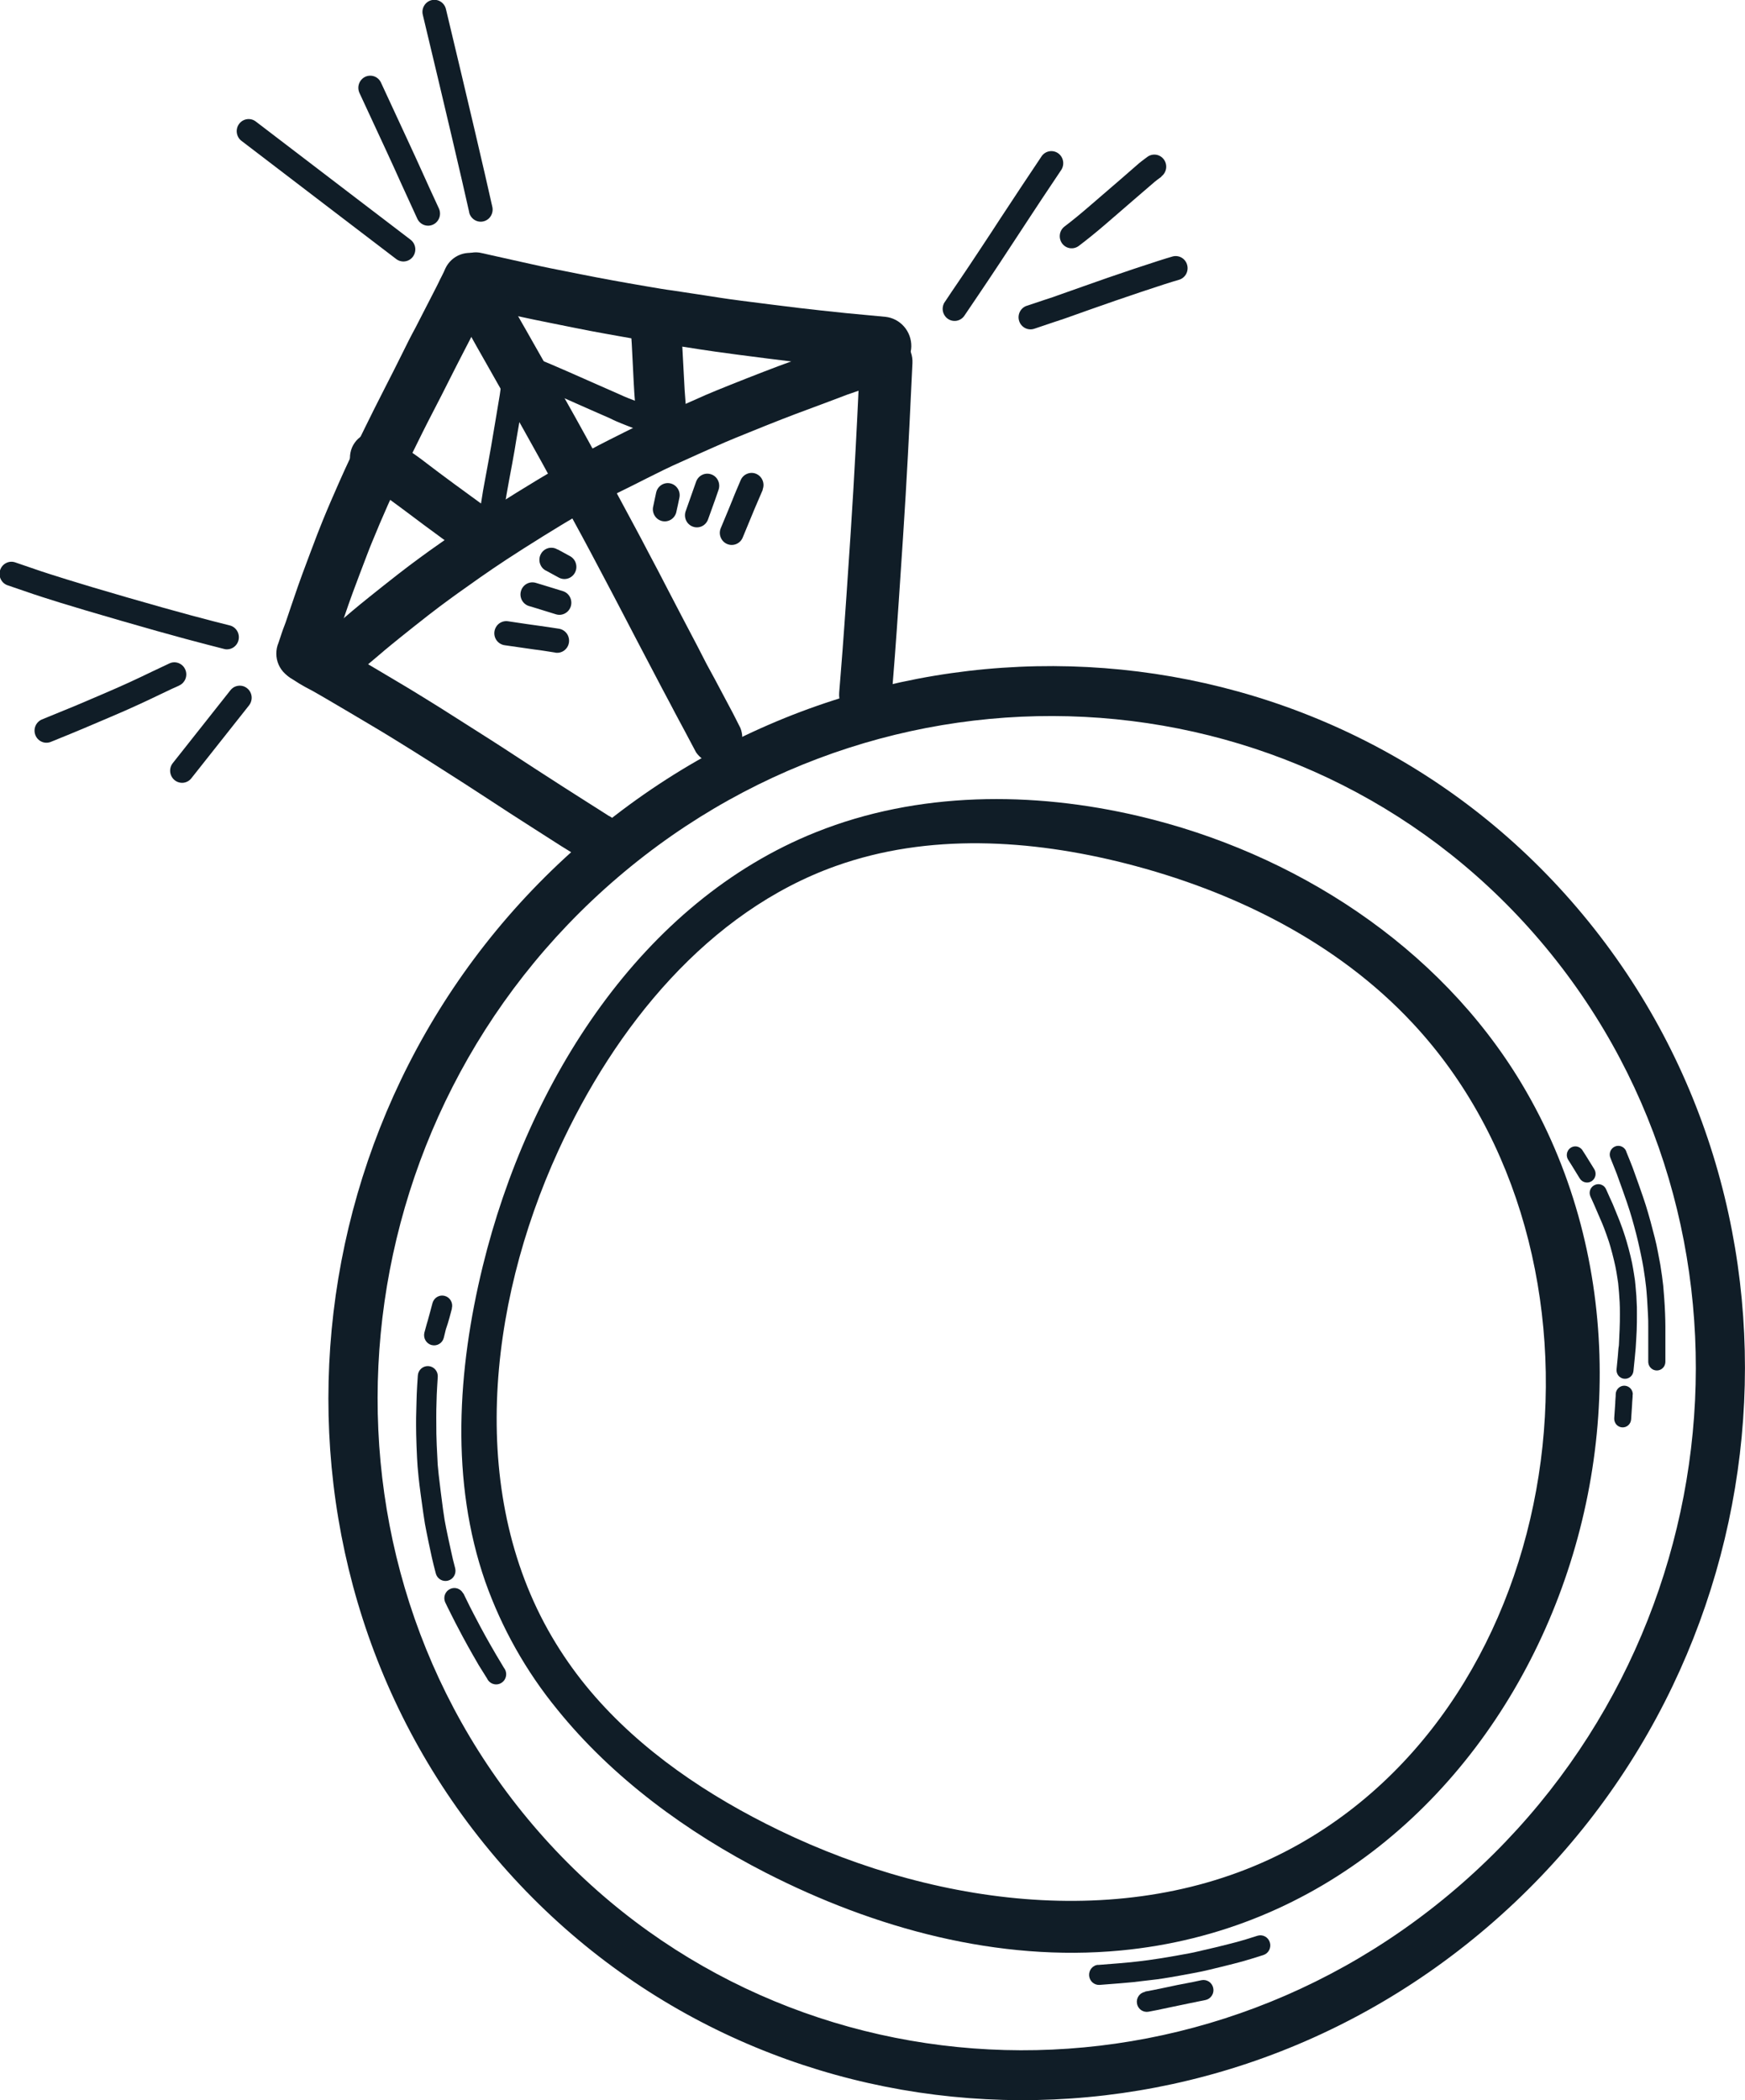 <svg width="54" height="65" viewBox="0 0 54 65" fill="none" xmlns="http://www.w3.org/2000/svg">
<g clip-path="url(#clip0_231_11544)">
<path d="M28.236 11.238C28.212 11.711 28.193 12.1 28.179 12.422C28.165 12.745 28.137 13.31 28.095 14.1C28.053 14.89 28.003 15.742 27.944 16.638C27.885 17.534 27.842 18.193 27.813 18.603C27.784 19.013 27.764 19.313 27.75 19.511C27.737 19.709 27.716 19.98 27.692 20.307C27.667 20.635 27.645 20.902 27.629 21.104C27.613 21.306 27.598 21.502 27.583 21.653C27.575 21.76 27.545 21.864 27.495 21.959C27.445 22.053 27.377 22.136 27.295 22.203C27.212 22.269 27.117 22.318 27.015 22.346C26.913 22.373 26.807 22.379 26.703 22.364C26.488 22.331 26.293 22.218 26.156 22.045C26.02 21.873 25.953 21.655 25.969 21.434C25.983 21.279 25.996 21.11 26.012 20.903C26.027 20.696 26.048 20.43 26.075 20.1C26.101 19.771 26.119 19.519 26.132 19.321C26.145 19.123 26.167 18.818 26.196 18.408C26.225 17.998 26.268 17.346 26.327 16.454C26.385 15.562 26.434 14.728 26.476 13.932C26.517 13.135 26.546 12.596 26.559 12.274C26.572 11.951 26.593 11.545 26.618 11.071C26.622 10.964 26.649 10.859 26.695 10.763C26.741 10.667 26.806 10.581 26.886 10.511C26.966 10.441 27.059 10.389 27.16 10.358C27.26 10.326 27.366 10.316 27.471 10.328C27.689 10.352 27.889 10.46 28.031 10.629C28.173 10.798 28.247 11.016 28.236 11.238Z" fill="#101D27"/>
<path d="M18.013 26.585C17.854 26.487 17.635 26.349 17.369 26.187L16.578 25.681L15.751 25.15L15.059 24.698L14.366 24.248C14.071 24.059 13.731 23.842 13.337 23.591C12.942 23.34 12.618 23.137 12.356 22.976C12.093 22.814 11.847 22.661 11.59 22.51L10.834 22.061L10.11 21.635C9.878 21.502 9.746 21.422 9.661 21.377L9.431 21.255C9.358 21.217 9.183 21.11 9.048 21.021C8.953 20.969 8.869 20.897 8.802 20.81C8.735 20.723 8.686 20.623 8.659 20.516C8.633 20.409 8.628 20.297 8.646 20.189C8.664 20.08 8.704 19.976 8.763 19.883C8.823 19.791 8.901 19.712 8.992 19.652C9.083 19.592 9.185 19.551 9.293 19.534C9.4 19.516 9.51 19.521 9.615 19.549C9.72 19.576 9.819 19.626 9.904 19.694C9.981 19.748 10.06 19.798 10.143 19.843L10.387 19.976C10.471 20.021 10.658 20.127 10.892 20.264L11.618 20.692L12.378 21.144C12.639 21.296 12.901 21.461 13.168 21.624C13.436 21.787 13.767 21.997 14.161 22.248C14.556 22.499 14.907 22.722 15.206 22.912C15.505 23.102 15.739 23.257 15.909 23.368L16.593 23.814L17.416 24.345C17.678 24.513 17.939 24.677 18.2 24.845C18.461 25.012 18.668 25.139 18.826 25.243C18.925 25.29 19.014 25.358 19.085 25.443C19.157 25.527 19.211 25.626 19.242 25.733C19.274 25.84 19.284 25.952 19.27 26.063C19.256 26.174 19.22 26.28 19.163 26.376C19.106 26.471 19.03 26.554 18.94 26.617C18.849 26.681 18.747 26.725 18.639 26.746C18.531 26.767 18.42 26.764 18.314 26.739C18.207 26.713 18.106 26.666 18.019 26.598L18.013 26.585Z" fill="#101D27"/>
<path d="M27.362 11.486C26.743 11.429 26.336 11.39 26.144 11.371C25.952 11.352 25.68 11.325 25.342 11.287C25.003 11.25 24.47 11.187 23.774 11.099C23.078 11.011 22.519 10.938 22.149 10.885C21.779 10.832 21.487 10.788 21.274 10.752L20.672 10.661C20.485 10.633 20.187 10.582 19.81 10.519C19.432 10.455 19.069 10.386 18.74 10.329C18.41 10.272 18.087 10.207 17.791 10.148L17.085 10.006L16.514 9.89C16.319 9.848 16.104 9.802 15.892 9.757L14.652 9.478C14.435 9.428 14.243 9.297 14.116 9.111C13.989 8.924 13.936 8.696 13.967 8.472C13.982 8.365 14.02 8.263 14.077 8.172C14.134 8.08 14.209 8.002 14.297 7.942C14.385 7.882 14.485 7.841 14.589 7.822C14.694 7.803 14.801 7.806 14.905 7.832L16.145 8.109C16.357 8.157 16.549 8.2 16.745 8.242C16.941 8.285 17.117 8.319 17.298 8.355L18.008 8.496C18.301 8.555 18.597 8.611 18.923 8.671C19.248 8.731 19.598 8.792 19.976 8.857C20.353 8.922 20.622 8.967 20.809 8.99L21.408 9.081C21.621 9.114 21.906 9.155 22.273 9.214C22.64 9.272 23.16 9.336 23.862 9.425C24.563 9.514 25.07 9.574 25.407 9.609C25.744 9.645 26.003 9.673 26.191 9.692L27.402 9.806C27.624 9.83 27.829 9.938 27.977 10.108C28.125 10.278 28.205 10.498 28.201 10.725C28.199 10.832 28.175 10.938 28.131 11.035C28.088 11.133 28.024 11.22 27.945 11.292C27.867 11.363 27.774 11.417 27.674 11.451C27.574 11.484 27.468 11.496 27.362 11.486Z" fill="#101D27"/>
<path d="M15.299 9.002C15.264 9.084 15.201 9.215 15.154 9.309C15.107 9.404 15.094 9.426 15.086 9.442C15.078 9.458 14.966 9.684 14.782 10.042C14.598 10.401 14.445 10.706 14.323 10.937C14.202 11.168 14.069 11.433 13.917 11.733C13.766 12.033 13.583 12.397 13.375 12.795C13.167 13.194 12.967 13.601 12.766 14.01C12.565 14.419 12.419 14.722 12.318 14.939C12.218 15.157 12.12 15.367 12.007 15.619C11.895 15.871 11.811 16.066 11.746 16.219C11.681 16.372 11.616 16.539 11.525 16.75C11.435 16.961 11.318 17.281 11.133 17.763C10.949 18.245 10.84 18.551 10.785 18.708C10.73 18.864 10.661 19.068 10.573 19.325C10.486 19.583 10.416 19.78 10.369 19.92C10.322 20.059 10.26 20.237 10.185 20.451C10.155 20.562 10.102 20.667 10.031 20.757C9.959 20.847 9.87 20.922 9.77 20.976C9.669 21.029 9.558 21.062 9.444 21.07C9.33 21.079 9.216 21.064 9.108 21.025C9.001 20.987 8.902 20.927 8.818 20.848C8.734 20.77 8.667 20.674 8.621 20.568C8.575 20.462 8.551 20.348 8.551 20.232C8.55 20.116 8.573 20.001 8.618 19.895C8.692 19.676 8.748 19.496 8.802 19.364C8.855 19.231 8.917 19.025 9.006 18.769C9.094 18.513 9.166 18.302 9.22 18.145C9.273 17.988 9.4 17.647 9.582 17.161C9.763 16.675 9.907 16.304 9.992 16.099C10.077 15.895 10.156 15.701 10.222 15.55C10.287 15.399 10.38 15.186 10.491 14.934C10.602 14.682 10.718 14.428 10.819 14.214C10.919 14.001 11.08 13.675 11.28 13.265C11.48 12.855 11.691 12.436 11.9 12.027C12.109 11.618 12.286 11.27 12.436 10.965C12.586 10.659 12.722 10.389 12.852 10.152L13.308 9.264C13.491 8.906 13.57 8.755 13.578 8.733C13.585 8.712 13.629 8.627 13.677 8.533C13.725 8.439 13.746 8.394 13.781 8.311C13.874 8.112 14.04 7.957 14.244 7.88C14.448 7.803 14.673 7.81 14.871 7.9C15.07 7.989 15.226 8.154 15.307 8.36C15.387 8.565 15.385 8.794 15.302 8.998L15.299 9.002Z" fill="#101D27"/>
<path d="M15.688 9.175C15.716 9.219 15.789 9.349 15.877 9.507L16.118 9.936C16.193 10.069 16.249 10.167 16.295 10.245L16.464 10.544C16.528 10.659 16.633 10.845 16.785 11.109C16.936 11.374 17.078 11.629 17.21 11.863C17.342 12.098 17.464 12.315 17.579 12.517C17.694 12.718 17.884 13.062 18.143 13.531C18.402 13.999 18.693 14.533 19.005 15.114C19.317 15.696 19.537 16.102 19.658 16.329C19.78 16.556 19.919 16.816 20.067 17.103L20.368 17.672L20.643 18.203C20.774 18.459 20.933 18.761 21.116 19.111C21.299 19.462 21.452 19.753 21.578 19.991L21.866 20.552L22.127 21.032C22.228 21.225 22.33 21.416 22.437 21.616L22.682 22.077L22.911 22.529C22.985 22.712 22.99 22.915 22.925 23.101C22.86 23.287 22.729 23.441 22.558 23.535C22.387 23.628 22.188 23.654 22 23.607C21.812 23.56 21.647 23.444 21.538 23.281L21.299 22.831C21.241 22.723 21.16 22.565 21.053 22.37C20.946 22.175 20.842 21.972 20.741 21.781L20.48 21.29C20.411 21.157 20.317 20.976 20.19 20.737C20.063 20.498 19.908 20.2 19.725 19.851C19.542 19.502 19.383 19.196 19.251 18.941L18.979 18.421L18.677 17.849C18.527 17.562 18.394 17.31 18.272 17.083C18.151 16.856 17.937 16.455 17.619 15.875C17.302 15.295 17.025 14.777 16.765 14.307C16.505 13.837 16.323 13.511 16.208 13.306C16.093 13.102 15.969 12.883 15.837 12.643C15.706 12.402 15.566 12.162 15.415 11.897C15.265 11.631 15.154 11.437 15.09 11.322C15.026 11.206 14.977 11.12 14.931 11.042C14.885 10.963 14.822 10.852 14.748 10.719C14.674 10.586 14.587 10.435 14.501 10.277C14.415 10.119 14.37 10.047 14.347 10.004C14.28 9.915 14.232 9.814 14.206 9.705C14.18 9.597 14.177 9.484 14.196 9.375C14.216 9.265 14.258 9.16 14.32 9.068C14.381 8.976 14.461 8.898 14.555 8.839C14.648 8.781 14.753 8.743 14.861 8.728C14.97 8.713 15.081 8.721 15.186 8.752C15.292 8.783 15.389 8.837 15.473 8.909C15.557 8.981 15.625 9.07 15.673 9.17L15.688 9.175Z" fill="#101D27"/>
<path d="M26.916 11.967C26.785 12.017 26.619 12.076 26.478 12.124C26.337 12.171 26.267 12.195 26.217 12.214L25.671 12.421C25.352 12.542 25.098 12.637 24.932 12.697C24.766 12.757 24.528 12.847 24.186 12.98C23.844 13.113 23.518 13.245 23.191 13.378C22.863 13.511 22.629 13.605 22.458 13.679C22.287 13.754 22.011 13.874 21.614 14.052C21.217 14.23 20.953 14.35 20.81 14.415C20.668 14.48 20.419 14.601 20.027 14.798C19.635 14.996 19.373 15.128 19.229 15.197C19.084 15.266 18.936 15.351 18.739 15.462C18.541 15.574 18.283 15.718 17.947 15.911C17.611 16.103 17.248 16.321 16.812 16.593C16.376 16.865 16.015 17.094 15.696 17.303C15.378 17.513 15.109 17.695 14.854 17.874C14.599 18.053 14.378 18.209 14.181 18.351C13.984 18.493 13.8 18.627 13.604 18.774C13.408 18.922 13.162 19.111 12.833 19.373C12.504 19.634 12.27 19.823 12.111 19.953C11.951 20.083 11.838 20.181 11.737 20.267C11.636 20.354 11.264 20.666 10.635 21.197C10.473 21.307 10.277 21.352 10.085 21.323C9.893 21.295 9.718 21.195 9.594 21.043C9.47 20.891 9.407 20.697 9.415 20.5C9.424 20.303 9.504 20.116 9.64 19.976C10.27 19.445 10.624 19.147 10.725 19.059C10.825 18.972 10.969 18.851 11.128 18.72C11.288 18.588 11.544 18.384 11.873 18.122C12.202 17.861 12.482 17.643 12.678 17.496C12.873 17.349 13.085 17.195 13.282 17.052C13.48 16.91 13.713 16.746 13.968 16.568C14.223 16.39 14.53 16.18 14.849 15.971C15.167 15.761 15.56 15.51 15.998 15.239C16.436 14.968 16.845 14.72 17.182 14.528C17.519 14.335 17.793 14.18 17.989 14.07C18.185 13.96 18.381 13.857 18.522 13.783C18.663 13.709 18.942 13.568 19.337 13.37C19.732 13.172 20.023 13.03 20.165 12.972C20.308 12.913 20.586 12.781 20.984 12.603C21.383 12.425 21.677 12.295 21.848 12.22C22.019 12.146 22.288 12.036 22.616 11.905C22.944 11.773 23.288 11.639 23.631 11.506C23.973 11.374 24.242 11.273 24.414 11.212C24.587 11.151 24.806 11.066 25.129 10.946L25.685 10.735L25.99 10.629C26.131 10.582 26.238 10.544 26.37 10.496C26.468 10.447 26.575 10.419 26.684 10.415C26.794 10.411 26.903 10.43 27.004 10.47C27.106 10.511 27.198 10.573 27.275 10.653C27.352 10.732 27.411 10.827 27.449 10.931C27.488 11.035 27.505 11.146 27.498 11.257C27.492 11.368 27.463 11.476 27.413 11.575C27.363 11.674 27.293 11.761 27.208 11.831C27.123 11.901 27.024 11.951 26.919 11.98L26.916 11.967Z" fill="#101D27"/>
<path d="M17.24 52.902C16.281 51.729 15.529 50.395 15.02 48.961C13.933 45.849 14.155 42.4 14.938 39.193C16.339 33.464 19.853 27.91 25.258 25.753C28.409 24.493 31.949 24.484 35.245 25.259C40.041 26.387 44.531 29.269 47.09 33.542C53.278 43.878 47.009 59.199 34.68 60.367C30.892 60.726 27.082 59.692 23.692 57.958C21.259 56.713 18.953 55.026 17.24 52.902ZM18.263 52.332C19.831 54.191 21.93 55.594 24.123 56.653C29.157 59.085 35.341 59.828 40.21 57.071C48.796 52.21 50.374 38.794 43.714 31.666C41.363 29.144 38.148 27.567 34.832 26.723C31.89 25.976 28.725 25.78 25.864 26.803C21.919 28.211 19.034 31.767 17.273 35.622C15.077 40.429 14.44 46.375 17.206 50.869C17.522 51.383 17.875 51.872 18.263 52.332Z" fill="#101D27"/>
<path d="M21.061 9.858C21.079 10.106 21.094 10.348 21.105 10.555C21.117 10.762 21.13 11.002 21.143 11.264C21.156 11.525 21.164 11.675 21.167 11.71C21.169 11.744 21.175 11.855 21.186 12.061C21.198 12.267 21.233 12.709 21.299 13.442C21.32 13.551 21.318 13.664 21.293 13.773C21.268 13.881 21.221 13.983 21.155 14.072C21.089 14.161 21.006 14.235 20.91 14.289C20.814 14.344 20.708 14.377 20.599 14.387C20.49 14.396 20.38 14.383 20.276 14.347C20.172 14.311 20.077 14.253 19.996 14.177C19.916 14.101 19.852 14.009 19.809 13.907C19.766 13.805 19.744 13.694 19.745 13.582C19.681 12.85 19.641 12.357 19.629 12.153C19.617 11.948 19.611 11.822 19.608 11.788C19.606 11.753 19.599 11.607 19.586 11.346C19.573 11.084 19.561 10.853 19.55 10.645C19.538 10.437 19.523 10.223 19.505 9.973C19.486 9.864 19.491 9.751 19.517 9.643C19.544 9.536 19.592 9.435 19.66 9.347C19.727 9.259 19.812 9.187 19.908 9.135C20.005 9.082 20.111 9.051 20.22 9.043C20.329 9.035 20.439 9.05 20.542 9.088C20.645 9.125 20.739 9.184 20.818 9.261C20.898 9.338 20.96 9.43 21.002 9.533C21.044 9.636 21.064 9.747 21.061 9.858Z" fill="#101D27"/>
<path d="M12.139 13.566L12.769 14.021C12.961 14.153 13.148 14.295 13.308 14.419L13.603 14.642C13.619 14.655 13.741 14.744 14.045 14.97L14.59 15.368L14.868 15.571C14.987 15.659 15.147 15.77 15.39 15.939C15.541 16.064 15.64 16.242 15.668 16.438C15.696 16.634 15.652 16.833 15.543 16.997C15.435 17.162 15.271 17.279 15.082 17.327C14.893 17.375 14.693 17.349 14.522 17.256C14.274 17.086 14.067 16.942 13.95 16.857L13.682 16.662L13.121 16.249C12.817 16.024 12.621 15.875 12.607 15.864C12.592 15.854 12.543 15.815 12.381 15.696C12.219 15.576 12.053 15.454 11.858 15.315L11.229 14.861C11.133 14.806 11.05 14.732 10.984 14.642C10.918 14.552 10.872 14.45 10.848 14.341C10.824 14.232 10.823 14.119 10.845 14.01C10.866 13.9 10.91 13.797 10.974 13.706C11.038 13.614 11.119 13.538 11.214 13.481C11.308 13.424 11.414 13.388 11.523 13.376C11.632 13.363 11.742 13.373 11.847 13.407C11.952 13.44 12.049 13.495 12.131 13.569L12.139 13.566Z" fill="#101D27"/>
<path d="M29.234 9.352C29.375 9.14 29.528 8.911 29.688 8.678C29.847 8.444 30.059 8.128 30.326 7.723C30.594 7.318 30.801 7.004 30.948 6.775C31.096 6.547 31.323 6.203 31.626 5.747C31.929 5.29 32.134 4.982 32.239 4.828C32.296 4.75 32.38 4.698 32.474 4.682C32.569 4.666 32.665 4.688 32.744 4.743C32.822 4.798 32.877 4.882 32.895 4.977C32.914 5.072 32.896 5.171 32.845 5.253L32.236 6.165C31.933 6.621 31.714 6.961 31.564 7.187C31.413 7.413 31.207 7.734 30.938 8.14C30.669 8.546 30.453 8.87 30.294 9.104C30.134 9.337 29.987 9.558 29.846 9.767C29.819 9.808 29.784 9.843 29.744 9.87C29.703 9.898 29.658 9.916 29.611 9.926C29.563 9.935 29.514 9.935 29.467 9.925C29.419 9.916 29.375 9.896 29.334 9.869C29.294 9.842 29.26 9.806 29.233 9.765C29.206 9.724 29.188 9.678 29.178 9.63C29.169 9.582 29.169 9.532 29.179 9.484C29.189 9.436 29.207 9.39 29.234 9.349V9.352Z" fill="#101D27"/>
<path d="M31.766 9.467C31.915 9.416 32.107 9.351 32.329 9.279C32.551 9.207 32.676 9.166 32.721 9.146L33.516 8.865C34.01 8.688 34.539 8.506 35.094 8.32C35.649 8.135 36.061 8.002 36.297 7.935C36.39 7.913 36.488 7.928 36.57 7.977C36.652 8.026 36.712 8.106 36.737 8.199C36.763 8.293 36.752 8.392 36.707 8.478C36.661 8.563 36.585 8.627 36.495 8.656C36.258 8.724 35.879 8.845 35.325 9.031C34.772 9.216 34.253 9.396 33.758 9.571L32.956 9.856L32.557 9.989C32.335 10.062 32.156 10.122 32.008 10.174C31.915 10.206 31.814 10.199 31.726 10.155C31.638 10.111 31.571 10.034 31.54 9.94C31.508 9.846 31.515 9.743 31.558 9.654C31.601 9.565 31.677 9.497 31.77 9.465L31.766 9.467Z" fill="#101D27"/>
<path d="M6.954 20.09C6.654 20.014 6.244 19.908 5.733 19.771C5.222 19.634 4.557 19.446 3.744 19.211C2.93 18.976 2.296 18.787 1.856 18.651C1.416 18.514 1.132 18.422 1.025 18.385L0.251 18.12C0.203 18.106 0.159 18.082 0.12 18.05C0.082 18.018 0.05 17.978 0.027 17.933C0.004 17.889 -0.01 17.84 -0.013 17.79C-0.017 17.739 -0.011 17.689 0.005 17.641C0.021 17.593 0.046 17.549 0.079 17.511C0.112 17.474 0.152 17.443 0.197 17.422C0.242 17.4 0.291 17.388 0.34 17.386C0.39 17.384 0.439 17.393 0.486 17.411L1.26 17.676C1.369 17.713 1.633 17.798 2.073 17.935C2.513 18.072 3.132 18.258 3.945 18.493C4.757 18.728 5.412 18.911 5.921 19.048C6.431 19.184 6.829 19.288 7.13 19.362C7.22 19.39 7.296 19.452 7.343 19.536C7.39 19.619 7.403 19.717 7.381 19.811C7.359 19.904 7.302 19.985 7.223 20.037C7.143 20.089 7.047 20.108 6.954 20.091V20.09Z" fill="#101D27"/>
<path d="M5.537 21.221C5.392 21.284 5.222 21.364 5.002 21.47C4.781 21.576 4.537 21.693 4.279 21.811C4.022 21.93 3.731 22.058 3.426 22.187L2.618 22.531C2.381 22.632 2.026 22.778 1.563 22.965C1.473 22.998 1.374 22.995 1.287 22.955C1.199 22.915 1.13 22.842 1.095 22.751C1.06 22.661 1.06 22.56 1.097 22.47C1.134 22.38 1.204 22.308 1.292 22.269C1.754 22.082 2.096 21.942 2.337 21.841L3.148 21.495C3.452 21.363 3.723 21.248 3.98 21.129C4.237 21.01 4.47 20.901 4.689 20.794C4.909 20.688 5.105 20.597 5.25 20.529C5.294 20.509 5.342 20.499 5.39 20.498C5.439 20.498 5.487 20.506 5.532 20.525C5.577 20.543 5.618 20.57 5.653 20.604C5.687 20.638 5.715 20.679 5.734 20.724C5.754 20.769 5.764 20.818 5.765 20.867C5.765 20.916 5.757 20.965 5.739 21.011C5.721 21.057 5.694 21.098 5.661 21.134C5.627 21.169 5.587 21.197 5.542 21.217L5.537 21.221Z" fill="#101D27"/>
<path d="M7.707 21.831C7.111 22.585 6.516 23.338 5.921 24.088C5.86 24.166 5.771 24.215 5.674 24.226C5.576 24.236 5.479 24.207 5.403 24.145C5.327 24.083 5.278 23.992 5.267 23.893C5.257 23.795 5.285 23.695 5.347 23.618L7.132 21.361C7.163 21.323 7.2 21.291 7.242 21.267C7.285 21.244 7.331 21.229 7.379 21.224C7.428 21.218 7.476 21.223 7.523 21.236C7.569 21.25 7.612 21.273 7.65 21.304C7.688 21.334 7.719 21.372 7.743 21.416C7.766 21.459 7.781 21.506 7.786 21.555C7.791 21.604 7.787 21.653 7.773 21.7C7.76 21.748 7.737 21.792 7.707 21.83V21.831Z" fill="#101D27"/>
<path d="M49.705 36.816L49.811 37.054C49.874 37.187 49.942 37.339 49.996 37.482C50.051 37.625 50.104 37.738 50.127 37.807C50.151 37.876 50.182 37.953 50.208 38.025C50.234 38.096 50.26 38.178 50.286 38.258C50.313 38.34 50.353 38.477 50.399 38.647C50.444 38.817 50.482 38.975 50.505 39.088C50.527 39.201 50.55 39.33 50.567 39.443C50.584 39.555 50.593 39.619 50.595 39.628C50.596 39.638 50.603 39.703 50.612 39.798C50.621 39.894 50.631 40.004 50.638 40.109C50.644 40.214 50.65 40.333 50.654 40.454C50.657 40.575 50.654 40.737 50.654 40.915C50.654 41.093 50.644 41.269 50.635 41.425C50.626 41.58 50.62 41.683 50.617 41.723C50.614 41.763 50.604 41.865 50.59 42.017C50.575 42.168 50.561 42.306 50.548 42.433C50.544 42.468 50.534 42.502 50.518 42.533C50.502 42.564 50.479 42.591 50.453 42.613C50.426 42.636 50.395 42.652 50.362 42.662C50.329 42.672 50.295 42.676 50.26 42.672C50.226 42.669 50.193 42.658 50.162 42.642C50.132 42.625 50.105 42.603 50.083 42.576C50.061 42.549 50.045 42.517 50.035 42.484C50.025 42.45 50.022 42.415 50.025 42.38C50.037 42.248 50.051 42.115 50.066 41.962C50.08 41.809 50.081 41.722 50.092 41.682C50.102 41.642 50.1 41.549 50.109 41.394C50.118 41.239 50.123 41.082 50.127 40.904C50.131 40.726 50.127 40.591 50.127 40.471C50.127 40.352 50.118 40.247 50.111 40.144C50.105 40.04 50.098 39.948 50.088 39.853C50.078 39.757 50.075 39.72 50.074 39.707C50.072 39.694 50.063 39.635 50.046 39.522C50.029 39.409 50.012 39.311 49.989 39.197C49.965 39.083 49.935 38.958 49.891 38.788C49.846 38.618 49.814 38.508 49.788 38.428C49.761 38.349 49.738 38.278 49.712 38.208C49.686 38.138 49.663 38.075 49.637 38.004C49.611 37.932 49.569 37.836 49.507 37.693C49.444 37.55 49.389 37.416 49.328 37.278C49.266 37.139 49.227 37.052 49.215 37.027C49.201 36.994 49.194 36.959 49.193 36.924C49.192 36.888 49.199 36.853 49.212 36.82C49.225 36.787 49.244 36.757 49.269 36.732C49.294 36.707 49.323 36.687 49.355 36.673C49.387 36.659 49.422 36.651 49.457 36.65C49.492 36.649 49.527 36.655 49.56 36.669C49.593 36.682 49.622 36.702 49.647 36.727C49.672 36.752 49.692 36.782 49.705 36.816Z" fill="#101D27"/>
<path d="M48.96 35.586C48.981 35.614 49.116 35.828 49.337 36.188C49.355 36.218 49.367 36.251 49.373 36.286C49.379 36.321 49.377 36.357 49.37 36.391C49.361 36.426 49.347 36.458 49.327 36.487C49.306 36.516 49.281 36.54 49.251 36.559C49.221 36.577 49.189 36.59 49.154 36.596C49.12 36.601 49.085 36.6 49.051 36.592C49.017 36.584 48.985 36.569 48.957 36.549C48.928 36.528 48.904 36.502 48.886 36.472C48.666 36.112 48.559 35.941 48.538 35.91C48.518 35.882 48.502 35.85 48.494 35.816C48.485 35.782 48.483 35.746 48.488 35.711C48.492 35.676 48.504 35.643 48.522 35.612C48.539 35.582 48.562 35.555 48.59 35.534C48.618 35.513 48.649 35.497 48.683 35.488C48.717 35.479 48.752 35.477 48.786 35.482C48.82 35.487 48.853 35.499 48.883 35.517C48.913 35.535 48.94 35.558 48.96 35.586Z" fill="#101D27"/>
<path d="M50.523 43.16C50.523 43.199 50.523 43.26 50.515 43.327C50.507 43.393 50.509 43.437 50.507 43.459C50.506 43.482 50.495 43.632 50.476 43.929C50.471 44 50.439 44.066 50.387 44.112C50.361 44.135 50.331 44.152 50.298 44.164C50.266 44.175 50.231 44.179 50.197 44.177C50.163 44.175 50.129 44.165 50.098 44.15C50.068 44.134 50.04 44.113 50.017 44.087C49.995 44.06 49.978 44.03 49.967 43.996C49.956 43.963 49.951 43.928 49.953 43.894C49.973 43.596 49.983 43.441 49.985 43.424C49.986 43.406 49.985 43.367 49.991 43.3C49.998 43.234 49.998 43.187 49.999 43.148C50.001 43.076 50.031 43.009 50.083 42.96C50.134 42.911 50.202 42.885 50.272 42.887C50.342 42.89 50.409 42.92 50.457 42.972C50.505 43.024 50.53 43.093 50.528 43.165L50.523 43.16Z" fill="#101D27"/>
<path d="M50.323 35.636C50.332 35.661 50.343 35.687 50.361 35.731L50.443 35.933L50.523 36.136C50.54 36.18 50.602 36.355 50.706 36.646C50.809 36.936 50.886 37.163 50.932 37.309C50.977 37.455 51.028 37.629 51.077 37.807C51.125 37.985 51.168 38.156 51.207 38.304C51.246 38.451 51.277 38.606 51.305 38.75C51.334 38.893 51.36 39.029 51.379 39.14C51.397 39.252 51.416 39.375 51.432 39.493C51.448 39.611 51.461 39.715 51.469 39.789C51.476 39.863 51.487 39.998 51.5 40.173C51.513 40.348 51.522 40.517 51.527 40.657C51.533 40.798 51.535 40.931 51.536 41.044C51.538 41.156 51.536 41.251 51.536 41.316C51.536 41.381 51.536 41.448 51.536 41.519C51.536 41.589 51.536 41.669 51.536 41.74C51.536 41.812 51.536 41.946 51.536 42.147C51.536 42.218 51.509 42.287 51.459 42.337C51.409 42.388 51.342 42.416 51.271 42.416C51.201 42.416 51.134 42.388 51.084 42.337C51.034 42.287 51.006 42.218 51.006 42.147C51.006 41.946 51.006 41.807 51.006 41.735C51.006 41.663 51.006 41.602 51.006 41.525V41.316C51.006 41.251 51.006 41.166 51.006 41.05C51.006 40.935 51.006 40.815 50.997 40.676C50.988 40.536 50.983 40.386 50.971 40.211C50.959 40.036 50.949 39.92 50.941 39.846C50.933 39.772 50.921 39.683 50.906 39.563C50.89 39.444 50.874 39.34 50.856 39.229C50.838 39.117 50.814 39.001 50.785 38.857C50.757 38.714 50.725 38.577 50.691 38.428C50.657 38.28 50.617 38.126 50.569 37.947C50.52 37.767 50.477 37.619 50.431 37.473C50.386 37.327 50.314 37.118 50.211 36.828C50.108 36.537 50.05 36.377 50.033 36.334C50.016 36.29 49.991 36.225 49.955 36.136C49.918 36.047 49.892 35.981 49.875 35.937C49.858 35.893 49.841 35.852 49.832 35.828C49.819 35.795 49.813 35.76 49.814 35.725C49.815 35.689 49.823 35.655 49.837 35.622C49.851 35.59 49.872 35.561 49.897 35.537C49.922 35.513 49.952 35.493 49.984 35.481C50.016 35.468 50.051 35.462 50.086 35.463C50.12 35.464 50.155 35.472 50.186 35.486C50.218 35.501 50.247 35.521 50.271 35.547C50.294 35.572 50.313 35.602 50.326 35.636H50.323Z" fill="#101D27"/>
<path d="M13.547 42.611C13.532 42.857 13.52 43.037 13.515 43.171C13.51 43.306 13.506 43.453 13.502 43.627C13.498 43.801 13.502 43.959 13.502 44.11C13.502 44.261 13.502 44.46 13.515 44.731C13.528 45.002 13.536 45.194 13.545 45.33C13.554 45.465 13.585 45.737 13.64 46.178C13.695 46.619 13.733 46.895 13.759 47.044C13.785 47.192 13.82 47.367 13.867 47.588C13.915 47.808 13.947 47.962 13.971 48.064C13.994 48.167 14.007 48.228 14.016 48.264C14.026 48.299 14.049 48.396 14.086 48.538C14.106 48.619 14.094 48.705 14.052 48.777C14.01 48.849 13.941 48.901 13.862 48.921C13.782 48.942 13.697 48.929 13.627 48.887C13.556 48.844 13.505 48.775 13.485 48.694L13.417 48.428C13.408 48.392 13.389 48.315 13.366 48.213C13.342 48.111 13.307 47.948 13.261 47.724C13.216 47.502 13.177 47.312 13.15 47.163C13.124 47.014 13.08 46.702 13.02 46.262C12.96 45.821 12.932 45.518 12.922 45.383C12.911 45.248 12.901 45.032 12.89 44.762C12.88 44.491 12.876 44.265 12.876 44.113C12.876 43.96 12.876 43.793 12.883 43.619C12.889 43.445 12.89 43.286 12.896 43.151C12.901 43.017 12.913 42.818 12.93 42.573C12.935 42.489 12.973 42.412 13.035 42.357C13.097 42.302 13.178 42.275 13.26 42.281C13.342 42.286 13.418 42.325 13.472 42.388C13.526 42.451 13.553 42.533 13.547 42.617V42.611Z" fill="#101D27"/>
<path d="M13.986 40.494C13.926 40.724 13.882 40.886 13.856 40.964C13.83 41.042 13.801 41.134 13.797 41.143C13.793 41.152 13.785 41.199 13.734 41.402C13.724 41.442 13.706 41.48 13.682 41.513C13.657 41.546 13.627 41.574 13.592 41.595C13.557 41.616 13.518 41.63 13.477 41.636C13.437 41.642 13.396 41.639 13.357 41.629C13.317 41.619 13.28 41.6 13.248 41.576C13.215 41.551 13.188 41.52 13.167 41.484C13.146 41.449 13.132 41.409 13.127 41.368C13.121 41.327 13.123 41.285 13.133 41.245C13.186 41.042 13.235 40.876 13.239 40.867C13.243 40.858 13.239 40.867 13.261 40.785C13.284 40.702 13.324 40.56 13.384 40.329C13.406 40.249 13.458 40.18 13.529 40.139C13.6 40.097 13.685 40.086 13.764 40.108C13.844 40.13 13.911 40.182 13.952 40.255C13.993 40.327 14.004 40.413 13.982 40.494H13.986Z" fill="#101D27"/>
<path d="M14.338 49.311C14.356 49.349 14.381 49.401 14.418 49.474C14.454 49.547 14.491 49.624 14.531 49.705C14.572 49.786 14.612 49.864 14.653 49.943C14.693 50.021 14.764 50.155 14.868 50.352C14.973 50.548 15.069 50.722 15.165 50.889C15.26 51.056 15.319 51.155 15.346 51.203L15.596 51.621C15.623 51.655 15.643 51.696 15.654 51.739C15.665 51.782 15.666 51.827 15.659 51.87C15.652 51.914 15.635 51.956 15.611 51.993C15.586 52.03 15.554 52.061 15.517 52.084C15.48 52.108 15.438 52.123 15.395 52.129C15.351 52.135 15.307 52.131 15.265 52.118C15.223 52.106 15.185 52.084 15.152 52.055C15.118 52.026 15.092 51.99 15.073 51.95L14.812 51.532C14.785 51.485 14.719 51.372 14.624 51.205C14.529 51.038 14.423 50.849 14.318 50.653C14.214 50.456 14.138 50.315 14.098 50.235L13.975 49.992C13.933 49.911 13.894 49.83 13.857 49.756L13.772 49.58C13.743 49.506 13.742 49.422 13.771 49.347C13.801 49.272 13.857 49.212 13.929 49.178C14.001 49.144 14.082 49.139 14.158 49.164C14.233 49.19 14.295 49.244 14.333 49.315L14.338 49.311Z" fill="#101D27"/>
<path d="M33.975 60.815C34.498 60.775 34.831 60.748 34.99 60.731C35.15 60.714 35.326 60.694 35.535 60.666C35.744 60.638 36.014 60.596 36.371 60.533C36.727 60.471 36.95 60.428 37.057 60.4C37.164 60.373 37.347 60.334 37.625 60.268C37.903 60.201 38.116 60.145 38.278 60.103C38.44 60.061 38.637 59.999 38.91 59.912C38.988 59.887 39.072 59.894 39.145 59.932C39.217 59.971 39.272 60.037 39.296 60.116C39.321 60.195 39.313 60.28 39.276 60.354C39.238 60.428 39.173 60.483 39.096 60.508C38.821 60.596 38.593 60.665 38.443 60.707C38.292 60.749 38.061 60.807 37.782 60.876C37.502 60.945 37.301 60.992 37.195 61.015C37.089 61.038 36.846 61.083 36.49 61.148C36.133 61.213 35.837 61.259 35.625 61.281C35.413 61.302 35.224 61.331 35.065 61.347C34.905 61.363 34.555 61.393 34.031 61.432C33.991 61.435 33.951 61.43 33.912 61.417C33.874 61.404 33.839 61.383 33.808 61.357C33.778 61.33 33.753 61.297 33.735 61.261C33.717 61.224 33.706 61.184 33.703 61.143C33.7 61.102 33.705 61.061 33.718 61.022C33.73 60.983 33.75 60.947 33.777 60.916C33.803 60.885 33.835 60.86 33.871 60.842C33.907 60.823 33.947 60.812 33.987 60.809L33.975 60.815Z" fill="#101D27"/>
<path d="M35.429 61.64C35.567 61.616 35.768 61.577 36.054 61.516C36.34 61.454 36.561 61.408 36.708 61.383C36.854 61.358 37.003 61.324 37.178 61.287C37.258 61.27 37.341 61.285 37.41 61.33C37.479 61.375 37.527 61.446 37.544 61.527C37.562 61.608 37.547 61.693 37.502 61.763C37.458 61.832 37.388 61.882 37.309 61.899L36.828 61.997C36.685 62.025 36.478 62.068 36.19 62.13C35.903 62.193 35.677 62.238 35.537 62.263C35.457 62.276 35.374 62.257 35.308 62.209C35.242 62.161 35.197 62.088 35.184 62.006C35.17 61.924 35.19 61.841 35.237 61.773C35.284 61.706 35.356 61.66 35.437 61.647L35.429 61.64Z" fill="#101D27"/>
<path d="M16.609 11.098C16.691 11.125 16.847 11.188 17.014 11.259L17.576 11.502L18.48 11.901C18.872 12.075 19.122 12.183 19.201 12.219C19.279 12.255 19.351 12.287 19.462 12.331L19.854 12.481C19.961 12.519 20.05 12.595 20.106 12.696C20.161 12.796 20.178 12.914 20.153 13.026C20.137 13.079 20.11 13.127 20.074 13.168C20.038 13.209 19.994 13.242 19.944 13.264C19.895 13.287 19.841 13.298 19.787 13.298C19.733 13.297 19.68 13.285 19.631 13.262C19.474 13.203 19.331 13.147 19.224 13.103C19.117 13.059 19.003 13.012 18.925 12.97C18.847 12.929 18.618 12.838 18.221 12.659L17.319 12.26L16.763 12.021C16.596 11.95 16.502 11.911 16.421 11.889C16.314 11.854 16.223 11.781 16.165 11.683C16.107 11.586 16.086 11.47 16.106 11.358C16.12 11.305 16.144 11.256 16.177 11.214C16.211 11.172 16.253 11.137 16.3 11.113C16.348 11.088 16.4 11.074 16.453 11.072C16.506 11.069 16.559 11.078 16.609 11.098Z" fill="#101D27"/>
<path d="M16.229 12.117C16.22 12.182 16.211 12.25 16.2 12.324C16.19 12.398 16.147 12.656 16.07 13.077C15.993 13.498 15.951 13.78 15.926 13.925C15.901 14.07 15.875 14.22 15.848 14.363C15.82 14.506 15.79 14.671 15.756 14.854C15.722 15.037 15.695 15.187 15.674 15.312C15.653 15.437 15.632 15.559 15.611 15.71C15.604 15.759 15.588 15.806 15.563 15.849C15.539 15.891 15.506 15.928 15.467 15.958C15.428 15.987 15.384 16.009 15.337 16.021C15.29 16.033 15.241 16.035 15.193 16.028C15.145 16.021 15.099 16.004 15.057 15.979C15.015 15.954 14.979 15.92 14.95 15.88C14.921 15.841 14.901 15.796 14.889 15.748C14.877 15.7 14.875 15.65 14.882 15.602C14.903 15.457 14.927 15.311 14.948 15.187C14.969 15.064 14.998 14.906 15.033 14.722C15.066 14.537 15.097 14.374 15.124 14.23C15.151 14.087 15.175 13.949 15.2 13.804C15.225 13.659 15.273 13.377 15.343 12.956C15.414 12.535 15.454 12.292 15.465 12.226C15.475 12.159 15.484 12.085 15.494 12.02C15.507 11.922 15.559 11.833 15.636 11.773C15.715 11.713 15.813 11.687 15.91 11.701C16.006 11.715 16.094 11.767 16.153 11.846C16.212 11.925 16.237 12.025 16.224 12.124L16.229 12.117Z" fill="#101D27"/>
<path d="M22.015 23.432C22.033 23.383 22.106 23.191 22.233 22.851C22.249 22.803 22.274 22.759 22.307 22.722C22.34 22.685 22.38 22.654 22.424 22.633C22.469 22.611 22.518 22.599 22.567 22.598C22.617 22.596 22.666 22.604 22.712 22.622C22.758 22.64 22.8 22.667 22.836 22.701C22.872 22.736 22.9 22.778 22.92 22.824C22.939 22.87 22.95 22.92 22.95 22.97C22.95 23.02 22.94 23.07 22.921 23.116L22.703 23.698C22.666 23.787 22.596 23.859 22.509 23.897C22.421 23.935 22.322 23.938 22.233 23.903C22.143 23.869 22.07 23.8 22.03 23.712C21.989 23.625 21.984 23.524 22.015 23.432Z" fill="#101D27"/>
<path d="M23.607 15.152L23.477 15.454L23.346 15.76C23.299 15.879 23.176 16.176 22.983 16.638C22.964 16.684 22.936 16.725 22.902 16.759C22.867 16.793 22.826 16.821 22.781 16.839C22.736 16.857 22.689 16.866 22.64 16.866C22.592 16.866 22.544 16.855 22.499 16.836C22.455 16.817 22.415 16.789 22.381 16.754C22.347 16.719 22.32 16.677 22.302 16.631C22.284 16.586 22.275 16.537 22.275 16.488C22.276 16.439 22.286 16.39 22.305 16.345C22.498 15.883 22.616 15.599 22.663 15.479C22.71 15.36 22.755 15.248 22.793 15.161C22.831 15.073 22.874 14.968 22.924 14.853C22.964 14.764 23.037 14.695 23.127 14.661C23.217 14.626 23.317 14.628 23.405 14.667C23.493 14.706 23.563 14.779 23.599 14.869C23.636 14.96 23.636 15.061 23.599 15.152H23.607Z" fill="#101D27"/>
<path d="M17.184 20.197L16.863 20.147C16.77 20.132 16.668 20.117 16.541 20.102C16.415 20.086 16.102 20.039 15.614 19.969C15.566 19.962 15.52 19.945 15.478 19.92C15.436 19.895 15.399 19.862 15.37 19.822C15.341 19.783 15.32 19.738 15.308 19.69C15.296 19.642 15.294 19.593 15.301 19.544C15.308 19.495 15.325 19.448 15.35 19.406C15.374 19.363 15.407 19.327 15.446 19.297C15.485 19.268 15.53 19.247 15.577 19.235C15.624 19.223 15.673 19.221 15.721 19.228C16.209 19.301 16.505 19.345 16.635 19.361L16.972 19.409L17.299 19.459C17.395 19.475 17.482 19.529 17.54 19.609C17.597 19.689 17.621 19.79 17.606 19.888C17.591 19.986 17.538 20.074 17.459 20.133C17.379 20.191 17.281 20.215 17.184 20.2V20.197Z" fill="#101D27"/>
<path d="M22.238 15.154C22.213 15.229 22.107 15.538 21.915 16.064C21.9 16.111 21.875 16.155 21.843 16.193C21.811 16.231 21.771 16.262 21.727 16.284C21.682 16.306 21.634 16.319 21.585 16.321C21.535 16.324 21.486 16.316 21.44 16.299C21.393 16.282 21.351 16.256 21.315 16.222C21.278 16.188 21.249 16.146 21.229 16.101C21.209 16.055 21.198 16.005 21.197 15.955C21.196 15.905 21.205 15.855 21.223 15.809C21.411 15.278 21.514 14.991 21.539 14.915C21.555 14.869 21.579 14.825 21.611 14.788C21.643 14.751 21.681 14.721 21.725 14.699C21.768 14.677 21.815 14.664 21.863 14.661C21.912 14.658 21.96 14.664 22.006 14.68C22.052 14.695 22.095 14.72 22.131 14.752C22.168 14.785 22.197 14.824 22.219 14.868C22.24 14.912 22.253 14.96 22.256 15.009C22.26 15.058 22.253 15.107 22.238 15.154Z" fill="#101D27"/>
<path d="M16.587 18.041L16.783 18.1L17.06 18.185L17.417 18.295C17.463 18.309 17.506 18.332 17.544 18.363C17.581 18.394 17.613 18.432 17.636 18.476C17.659 18.519 17.673 18.566 17.678 18.615C17.683 18.664 17.679 18.714 17.665 18.761C17.637 18.856 17.573 18.936 17.487 18.983C17.444 19.007 17.398 19.021 17.35 19.027C17.301 19.032 17.253 19.027 17.206 19.013L16.843 18.901L16.572 18.817L16.385 18.761C16.337 18.749 16.292 18.727 16.253 18.696C16.213 18.666 16.18 18.628 16.156 18.585C16.131 18.541 16.115 18.493 16.109 18.443C16.103 18.394 16.107 18.343 16.121 18.295C16.134 18.247 16.157 18.202 16.188 18.163C16.219 18.124 16.258 18.091 16.301 18.068C16.345 18.044 16.392 18.03 16.442 18.025C16.491 18.021 16.54 18.026 16.587 18.041Z" fill="#101D27"/>
<path d="M17.255 17.003L17.443 17.105L17.64 17.213C17.683 17.236 17.721 17.268 17.752 17.306C17.783 17.344 17.806 17.387 17.82 17.435C17.834 17.482 17.839 17.531 17.835 17.58C17.83 17.63 17.816 17.677 17.793 17.721C17.771 17.764 17.74 17.803 17.702 17.834C17.665 17.866 17.622 17.889 17.575 17.904C17.529 17.918 17.48 17.924 17.432 17.919C17.384 17.914 17.337 17.9 17.294 17.877L17.094 17.768L16.919 17.672C16.872 17.652 16.829 17.623 16.794 17.586C16.759 17.548 16.732 17.504 16.715 17.455C16.697 17.407 16.69 17.355 16.693 17.303C16.696 17.252 16.709 17.202 16.733 17.156C16.756 17.11 16.788 17.069 16.828 17.036C16.867 17.004 16.913 16.98 16.962 16.966C17.011 16.952 17.062 16.949 17.113 16.956C17.163 16.963 17.211 16.981 17.255 17.009V17.003Z" fill="#101D27"/>
<path d="M21.027 15.39C21.021 15.428 21.004 15.503 20.983 15.603C20.962 15.702 20.945 15.775 20.934 15.825C20.926 15.874 20.908 15.922 20.881 15.964C20.854 16.007 20.819 16.043 20.778 16.072C20.737 16.1 20.691 16.119 20.642 16.129C20.593 16.139 20.543 16.138 20.494 16.128C20.446 16.117 20.4 16.097 20.359 16.068C20.319 16.039 20.284 16.001 20.258 15.958C20.232 15.915 20.215 15.868 20.207 15.818C20.2 15.768 20.202 15.717 20.215 15.668C20.225 15.617 20.241 15.535 20.263 15.441C20.285 15.347 20.297 15.282 20.305 15.245C20.326 15.149 20.383 15.066 20.463 15.013C20.544 14.959 20.642 14.94 20.736 14.959C20.831 14.978 20.914 15.034 20.968 15.115C21.023 15.195 21.044 15.294 21.027 15.39Z" fill="#101D27"/>
<path d="M35.942 5.468C35.818 5.559 35.763 5.601 35.734 5.626L35.19 6.094C34.861 6.381 34.537 6.657 34.231 6.923C33.925 7.188 33.627 7.427 33.382 7.612C33.303 7.671 33.205 7.695 33.108 7.681C33.011 7.666 32.925 7.613 32.867 7.533C32.809 7.453 32.784 7.353 32.799 7.254C32.813 7.156 32.866 7.068 32.944 7.009C33.19 6.824 33.447 6.611 33.755 6.345C34.064 6.08 34.381 5.806 34.712 5.52L35.25 5.051C35.28 5.026 35.38 4.947 35.505 4.856C35.584 4.798 35.682 4.774 35.779 4.789C35.876 4.805 35.962 4.859 36.019 4.939C36.077 5.02 36.1 5.12 36.085 5.218C36.069 5.316 36.016 5.404 35.937 5.463L35.942 5.468Z" fill="#101D27"/>
<path d="M14.522 6.579C14.273 5.462 13.794 3.424 13.085 0.463C13.072 0.415 13.07 0.365 13.076 0.316C13.083 0.267 13.1 0.219 13.125 0.177C13.15 0.134 13.183 0.097 13.223 0.067C13.262 0.038 13.307 0.016 13.354 0.005C13.402 -0.007 13.451 -0.009 13.5 -0.001C13.548 0.007 13.594 0.024 13.636 0.051C13.677 0.077 13.713 0.111 13.742 0.152C13.77 0.192 13.79 0.238 13.801 0.287C14.51 3.251 14.989 5.294 15.238 6.414C15.256 6.51 15.237 6.609 15.185 6.691C15.133 6.773 15.051 6.831 14.957 6.852C14.864 6.874 14.765 6.857 14.684 6.806C14.602 6.755 14.543 6.673 14.519 6.579H14.522Z" fill="#101D27"/>
<path d="M12.914 6.77C12.704 6.315 12.533 5.942 12.407 5.662C12.282 5.382 12.132 5.052 11.954 4.667L11.124 2.877C11.083 2.787 11.078 2.684 11.111 2.59C11.144 2.497 11.212 2.421 11.3 2.378C11.388 2.336 11.49 2.331 11.582 2.364C11.674 2.398 11.749 2.467 11.79 2.557C12.166 3.366 12.442 3.963 12.62 4.349C12.799 4.735 12.953 5.072 13.079 5.352C13.204 5.632 13.37 5.995 13.581 6.45C13.623 6.54 13.628 6.643 13.595 6.737C13.562 6.83 13.494 6.907 13.405 6.949C13.317 6.992 13.215 6.997 13.123 6.963C13.031 6.929 12.956 6.86 12.914 6.77Z" fill="#101D27"/>
<path d="M12.262 8.018L10.556 6.716L7.472 4.359C7.433 4.33 7.401 4.293 7.376 4.25C7.352 4.208 7.336 4.161 7.329 4.112C7.322 4.063 7.325 4.014 7.337 3.966C7.349 3.918 7.37 3.874 7.4 3.834C7.429 3.795 7.465 3.762 7.507 3.737C7.549 3.712 7.595 3.696 7.643 3.689C7.691 3.682 7.74 3.685 7.787 3.697C7.833 3.709 7.877 3.731 7.916 3.761C9.727 5.147 10.754 5.932 10.998 6.116L12.705 7.419C12.744 7.449 12.776 7.486 12.801 7.528C12.825 7.57 12.842 7.617 12.848 7.666C12.855 7.715 12.852 7.764 12.84 7.812C12.828 7.859 12.807 7.904 12.778 7.944C12.749 7.983 12.713 8.016 12.671 8.041C12.629 8.066 12.583 8.082 12.535 8.089C12.487 8.096 12.439 8.093 12.392 8.081C12.345 8.069 12.301 8.047 12.262 8.018Z" fill="#101D27"/>
<path d="M46.032 59.639C55.36 51.654 56.69 37.603 48.997 28.326C41.304 19.05 27.457 17.992 18.128 25.977C8.8 33.962 7.472 48.013 15.165 57.289C22.857 66.565 36.706 67.623 46.032 59.639ZM19.111 27.16C27.797 19.726 40.683 20.695 47.834 29.323C54.986 37.952 53.739 51.019 45.053 58.456C36.368 65.892 23.483 64.92 16.33 56.292C9.177 47.663 10.425 34.595 19.111 27.16Z" fill="#101D27"/>
</g>
<defs>
<clipPath id="clip0_231_11544">
<rect width="54" height="65" fill="white" transform="matrix(-1 0 0 1 54 0)"/>
</clipPath>
</defs>
</svg>

